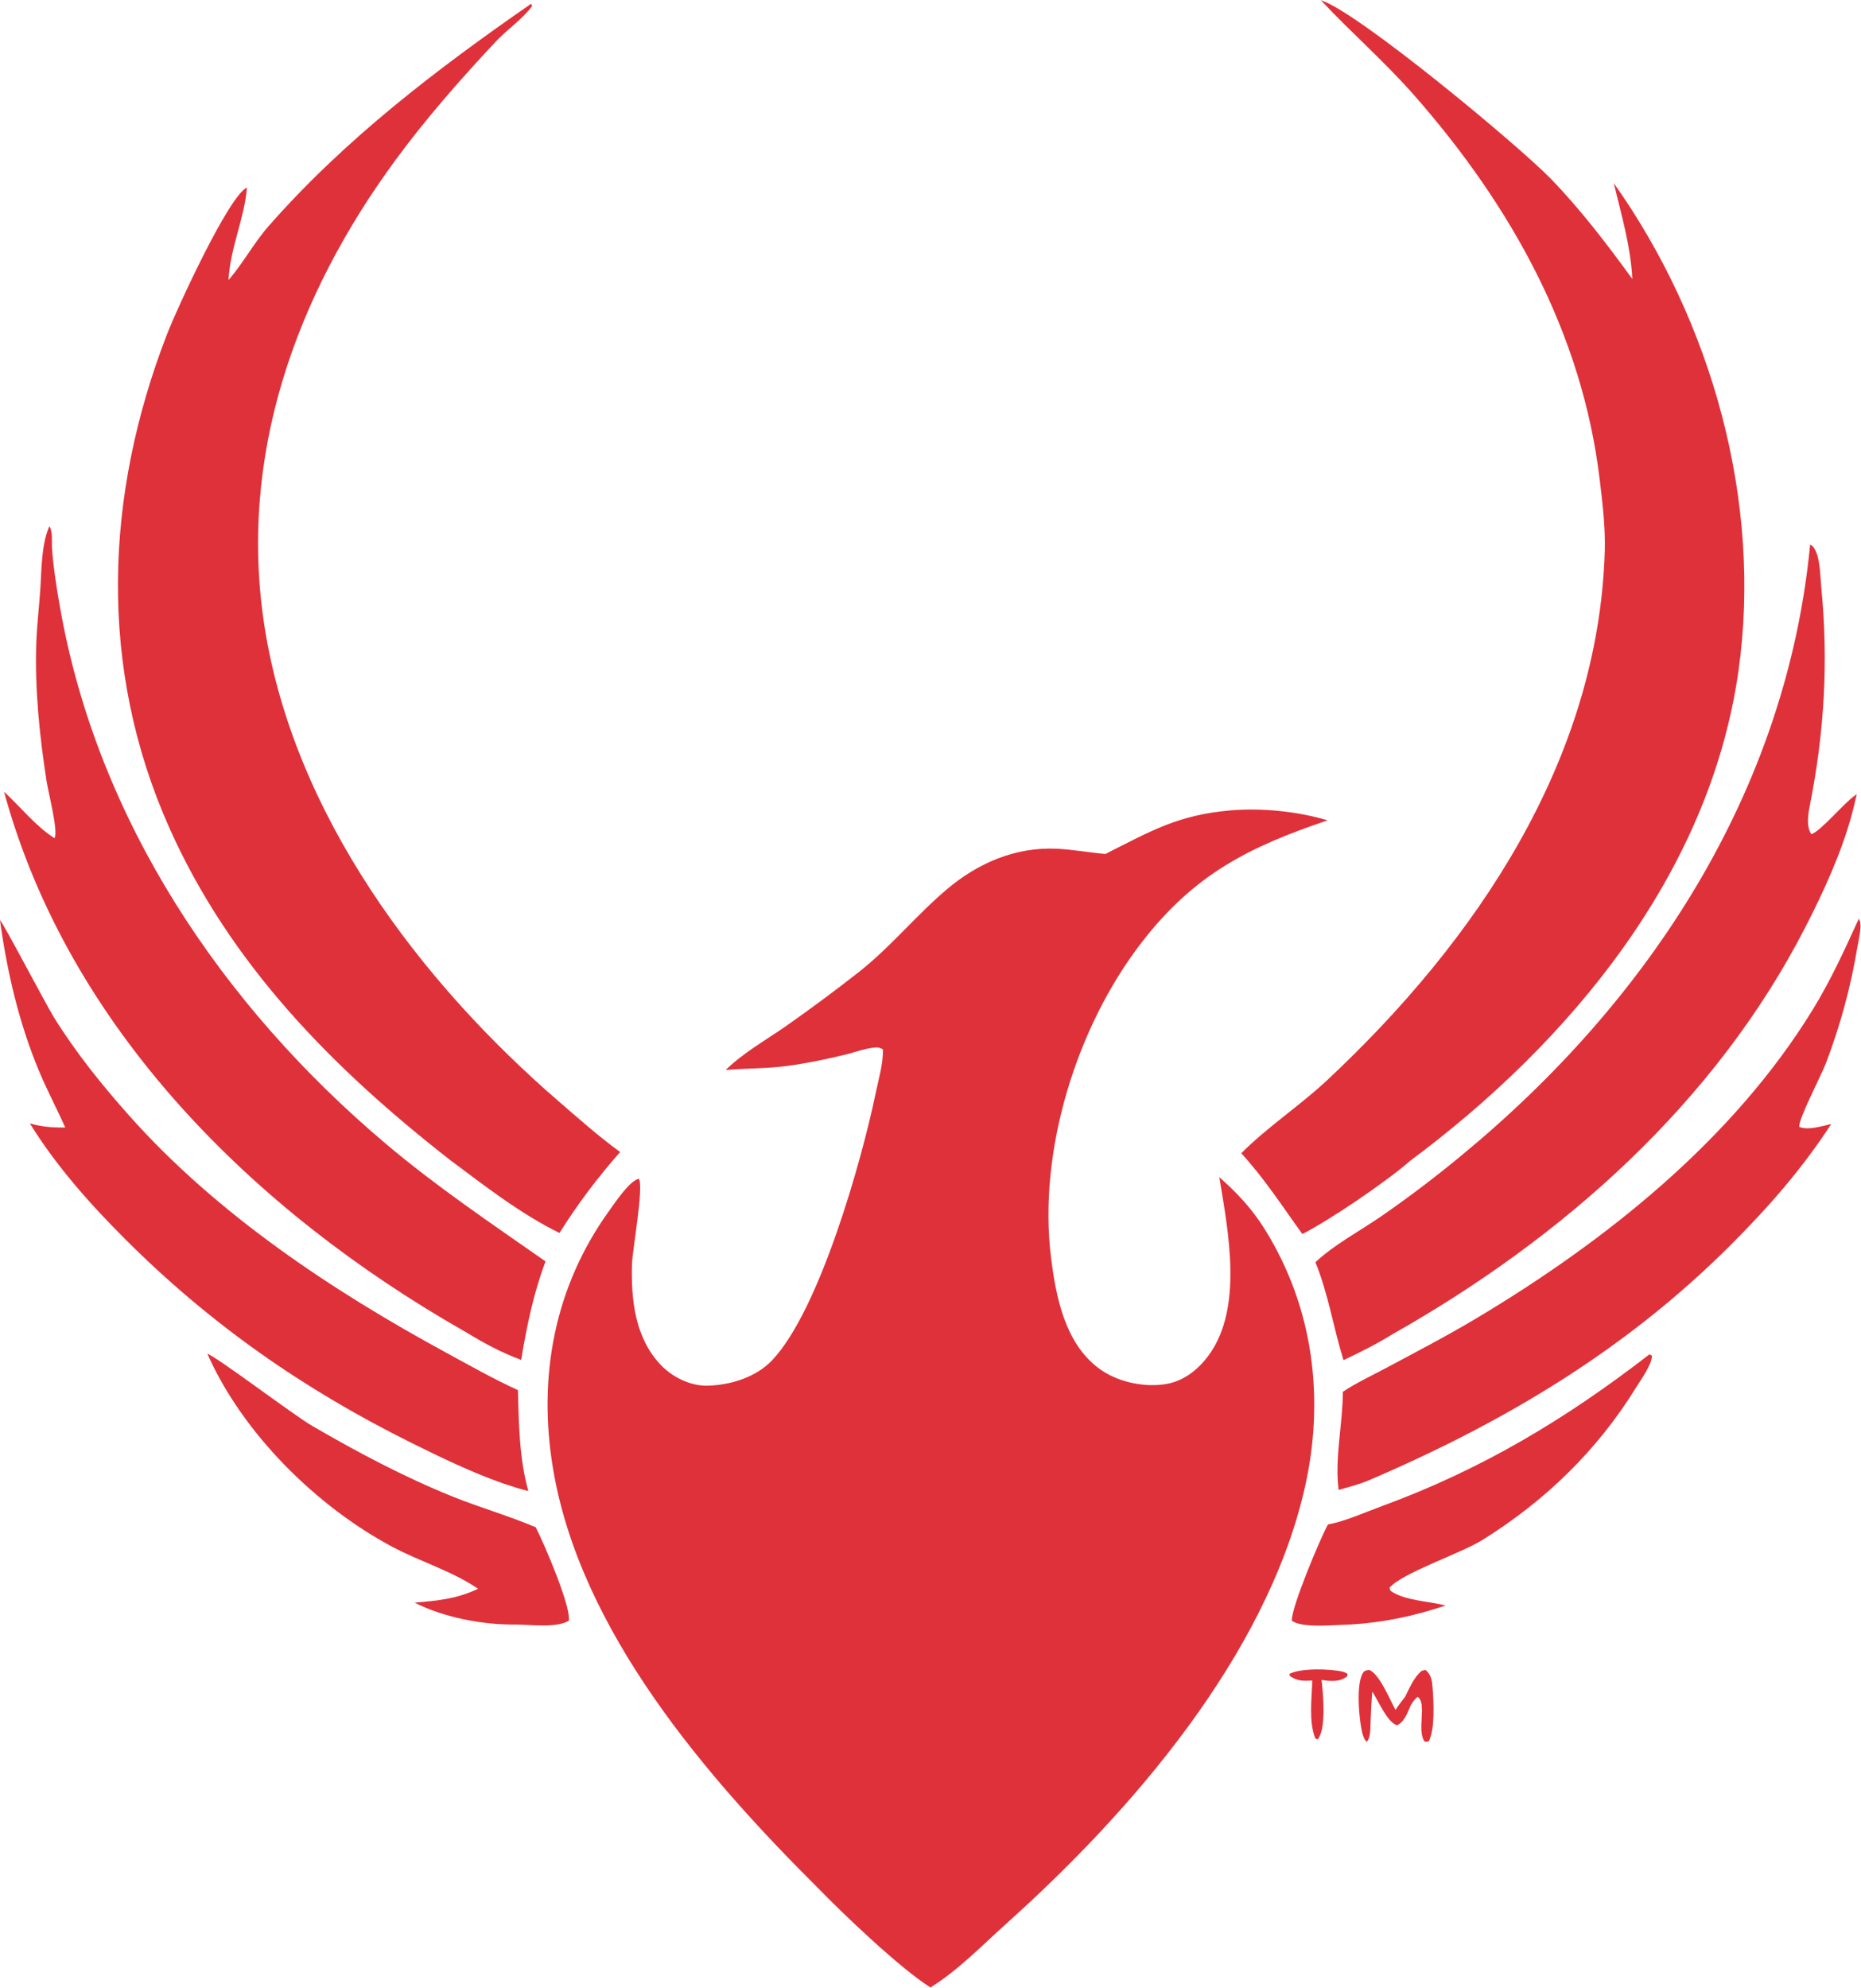 <svg xmlns="http://www.w3.org/2000/svg" width="426" height="455" viewBox="0 0 426 455" fill="none"><path d="M281.652 185.467C288.845 184.863 296.979 185.677 303.886 187.735C285.842 193.866 273.489 200.019 261.422 215.571C246.419 234.907 237.517 263.546 240.612 287.981C241.745 296.923 243.784 307.299 251.434 313.085C255.575 316.216 261.622 317.563 266.745 316.776C270.947 316.13 274.347 313.41 276.787 310.019C284.609 299.148 281.126 281.666 279.111 269.399C283.229 273.042 286.61 276.654 289.535 281.349C300.763 299.371 303.338 320.458 298.564 340.986C289.698 379.104 258.938 414.605 230.437 440.168C224.885 445.148 219.346 450.901 212.992 454.846C206.129 450.547 193.153 438.174 187.441 432.289C161.623 406.607 132.859 373.328 126.61 336.214C123.067 315.167 126.855 294.565 139.445 277.094C140.683 275.377 144.166 270.116 146.259 269.774C147.392 271.724 144.763 286.076 144.669 289.279C144.429 297.504 145.368 306.247 151.328 312.448C153.971 315.198 158.116 317.238 162.015 317.123C167.284 316.968 173.034 315.207 176.728 311.325C187.593 299.903 197.246 265.625 200.438 250.233C201.099 247.046 202.185 243.424 202.114 240.169C201.377 239.745 201.076 239.662 200.188 239.741C198.021 239.935 195.662 240.836 193.524 241.353C189.147 242.411 184.676 243.343 180.212 243.947C175.516 244.582 170.812 244.457 166.105 244.883C170.014 241.04 175.203 238.096 179.71 234.978C185.49 230.93 191.158 226.727 196.709 222.371C203.959 216.633 209.69 209.507 216.691 203.57C223.838 197.509 232.447 193.797 241.899 194.241C245.631 194.417 249.314 195.118 253.04 195.437C263.455 190.185 269.582 186.521 281.652 185.467Z" fill="#DF313A"></path><path d="M302.353 0.053C310.783 2.664 347.757 33.417 355.067 40.983C361.889 48.044 367.896 55.917 373.653 63.849C373.268 56.289 371.162 49.224 369.403 41.902C391.9 73.649 403.466 114.936 397.928 153.707C391.305 200.082 359.319 238.51 322.786 265.674C317.44 270.368 304.498 279.177 298.118 282.41C293.485 276.009 289.519 269.821 284.141 263.927C290.169 257.872 297.535 253.065 303.789 247.216C337.745 215.461 365.83 174.202 367.344 126.274C367.521 120.68 366.831 115.105 366.162 109.561C362.12 76.092 345.85 47.048 323.858 21.958C317.124 14.274 309.345 7.503 302.353 0.053Z" fill="#DF313A"></path><path d="M121.583 0.854L121.818 1.391C119.546 4.439 116.076 6.753 113.458 9.549C105.414 18.14 97.579 27.048 90.602 36.534C67.623 67.776 54.428 104.488 60.583 143.582C67.326 186.407 95.929 224.484 128.052 252.189C132.587 256.101 137.108 260.137 141.962 263.647C136.925 269.328 132.092 275.741 128.069 282.173C119.279 277.88 110.909 271.365 103.095 265.528C76.307 244.637 52.623 220.696 38.657 189.22C22.47 152.739 23.932 113.547 38.147 76.706C40.438 70.768 52.38 44.767 56.53 42.922C55.957 50.05 52.718 56.606 52.307 64.103C55.665 60.219 58.115 55.585 61.504 51.727C78.991 31.82 99.919 15.874 121.583 0.854Z" fill="#DF313A"></path><path d="M414.361 124.612C414.818 124.877 415.051 125.086 415.336 125.547C416.692 127.75 416.659 131.904 416.906 134.43C418.58 151.513 417.6 167.659 414.27 184.451C413.874 186.449 413.45 189.132 414.627 190.922C416.898 190.127 421.998 183.871 424.669 182.003C424.788 181.92 424.91 181.841 425.03 181.76C424.675 183.34 424.29 184.914 423.876 186.48C421.518 195.182 417.443 204.044 413.335 212.059C392.658 252.405 357.772 283.302 318.712 305.369C315.139 307.577 311.338 309.5 307.535 311.274C305.209 303.799 304.089 296.194 301.113 288.867C305.374 284.877 311.137 281.8 315.976 278.494C322.352 274.094 328.532 269.416 334.496 264.472C377.589 228.995 408.928 181.063 414.361 124.612Z" fill="#DF313A"></path><path d="M11.302 120.431C12.118 121.626 11.803 124.12 11.913 125.619C12.245 130.118 12.971 134.632 13.753 139.073C22.336 187.803 50.884 230.144 88.271 261.723C99.932 271.572 112.4 279.96 124.882 288.683C122.106 295.982 120.58 303.548 119.294 311.224C114.815 309.561 110.866 307.45 106.809 304.961L105.917 304.454C58.255 277.225 15.708 235.447 0.928 181.195C4.694 184.667 8.141 189.066 12.459 191.818C13.451 190.605 11.014 181.072 10.693 179.001C9.074 168.564 7.954 157.894 8.3 147.32C8.439 143.075 8.969 138.831 9.244 134.591C9.533 130.133 9.469 124.564 11.302 120.431Z" fill="#DF313A"></path><path d="M425.48 210.286C426.422 211.387 425.427 215.222 425.201 216.574C423.701 225.7 421.282 234.65 417.983 243.289C416.902 246.138 411.623 256.174 411.871 257.886C413.83 258.77 417.163 257.685 419.194 257.231C412.499 267.529 404.768 276.339 396.095 285.002C372.083 308.985 344.352 325.495 313.305 338.793C311.102 339.723 308.719 340.314 306.424 340.985C305.472 333.712 307.377 325.923 307.392 318.521C310.47 316.464 313.974 314.841 317.243 313.096C324.144 309.411 331.082 305.802 337.804 301.794C367.56 284.047 396.707 260.834 415.016 230.964C419.079 224.336 422.267 217.347 425.48 210.286Z" fill="#DF313A"></path><path d="M0 210.598C0.592 210.923 10.527 229.904 12.364 232.858C17.397 240.951 23.397 248.401 29.738 255.507C49.717 277.897 76.015 295.394 102.199 309.607C107.585 312.531 112.966 315.606 118.553 318.13C118.768 325.779 118.85 333.82 120.944 341.239C118.979 340.774 117.058 340.101 115.134 339.489C107.891 336.928 100.856 333.531 93.986 330.114C69.357 317.861 48.078 303.008 28.603 283.538C20.539 275.475 12.854 266.828 6.835 257.102C9.638 257.901 12.039 258.067 14.932 258.051C12.995 253.67 10.732 249.436 8.888 245.01C4.338 234.088 1.59 222.299 0 210.598Z" fill="#DF313A"></path><path d="M377.575 309.95L378.162 310.273C378.075 312.4 375.676 315.657 374.53 317.514C365.645 331.914 353.715 343.487 339.353 352.425C334.254 355.598 321.104 359.893 318.061 363.374L318.304 364.069C321.522 366.357 327.074 366.413 330.908 367.438C323.779 369.815 316.756 371.327 309.243 371.776C306.066 371.81 298.04 372.75 295.705 370.893C295.625 367.738 302.245 352.028 303.965 348.908C308.171 348.067 312.317 346.159 316.341 344.683C339.196 336.296 358.37 324.801 377.575 309.95Z" fill="#DF313A"></path><path d="M47.473 309.829C49.592 310.479 67.13 323.807 71.482 326.335C81.892 332.381 92.449 338 103.63 342.511C109.892 345.037 116.404 346.88 122.627 349.523C124.388 352.865 130.876 367.935 130.182 370.931C127.348 372.606 121.537 371.828 118.26 371.79C110.665 371.907 101.678 370.211 94.917 366.779C100.274 366.313 104.53 365.927 109.434 363.607C103.663 359.627 96.201 357.388 89.938 354.068C72.483 344.817 55.515 328.01 47.473 309.829Z" fill="#DF313A"></path><path d="M314.113 387.131C313.942 389.462 313.816 391.797 313.737 394.134C313.69 395.402 313.785 397.744 312.844 398.619C312.25 398.118 311.962 397.114 311.783 396.368C311.105 393.544 310.335 385.206 312.061 382.761C312.42 382.252 312.809 382.306 313.374 382.168C315.696 382.9 318.229 389.14 319.442 391.315C320.12 390.269 320.899 389.291 321.656 388.302C322.658 386.285 323.707 383.768 325.485 382.353L326.343 382.192C327.647 383.31 327.811 384.618 327.936 386.308C328.173 389.512 328.529 395.796 327.026 398.567L326.153 398.616C324.218 396.216 326.727 389.714 324.495 388.33C323.792 388.945 323.424 389.451 322.954 390.239C322.191 391.901 321.544 394.045 319.784 394.843C317.505 394.128 315.525 389.215 314.113 387.131Z" fill="#DF313A"></path><path d="M300.391 384.609C298.317 384.69 297.023 384.781 295.27 383.564L295.159 383.08C297.796 381.714 304.438 381.893 307.365 382.58C307.791 382.68 308.107 382.868 308.48 383.085C308.334 383.828 308.519 383.559 307.808 384.017C306.361 384.949 304.132 384.722 302.504 384.478C302.539 384.725 302.578 384.971 302.602 385.219C302.914 388.383 303.581 395.66 301.628 398.101L301.063 397.818C299.555 393.92 300.281 388.734 300.391 384.609Z" fill="#DF313A"></path></svg>